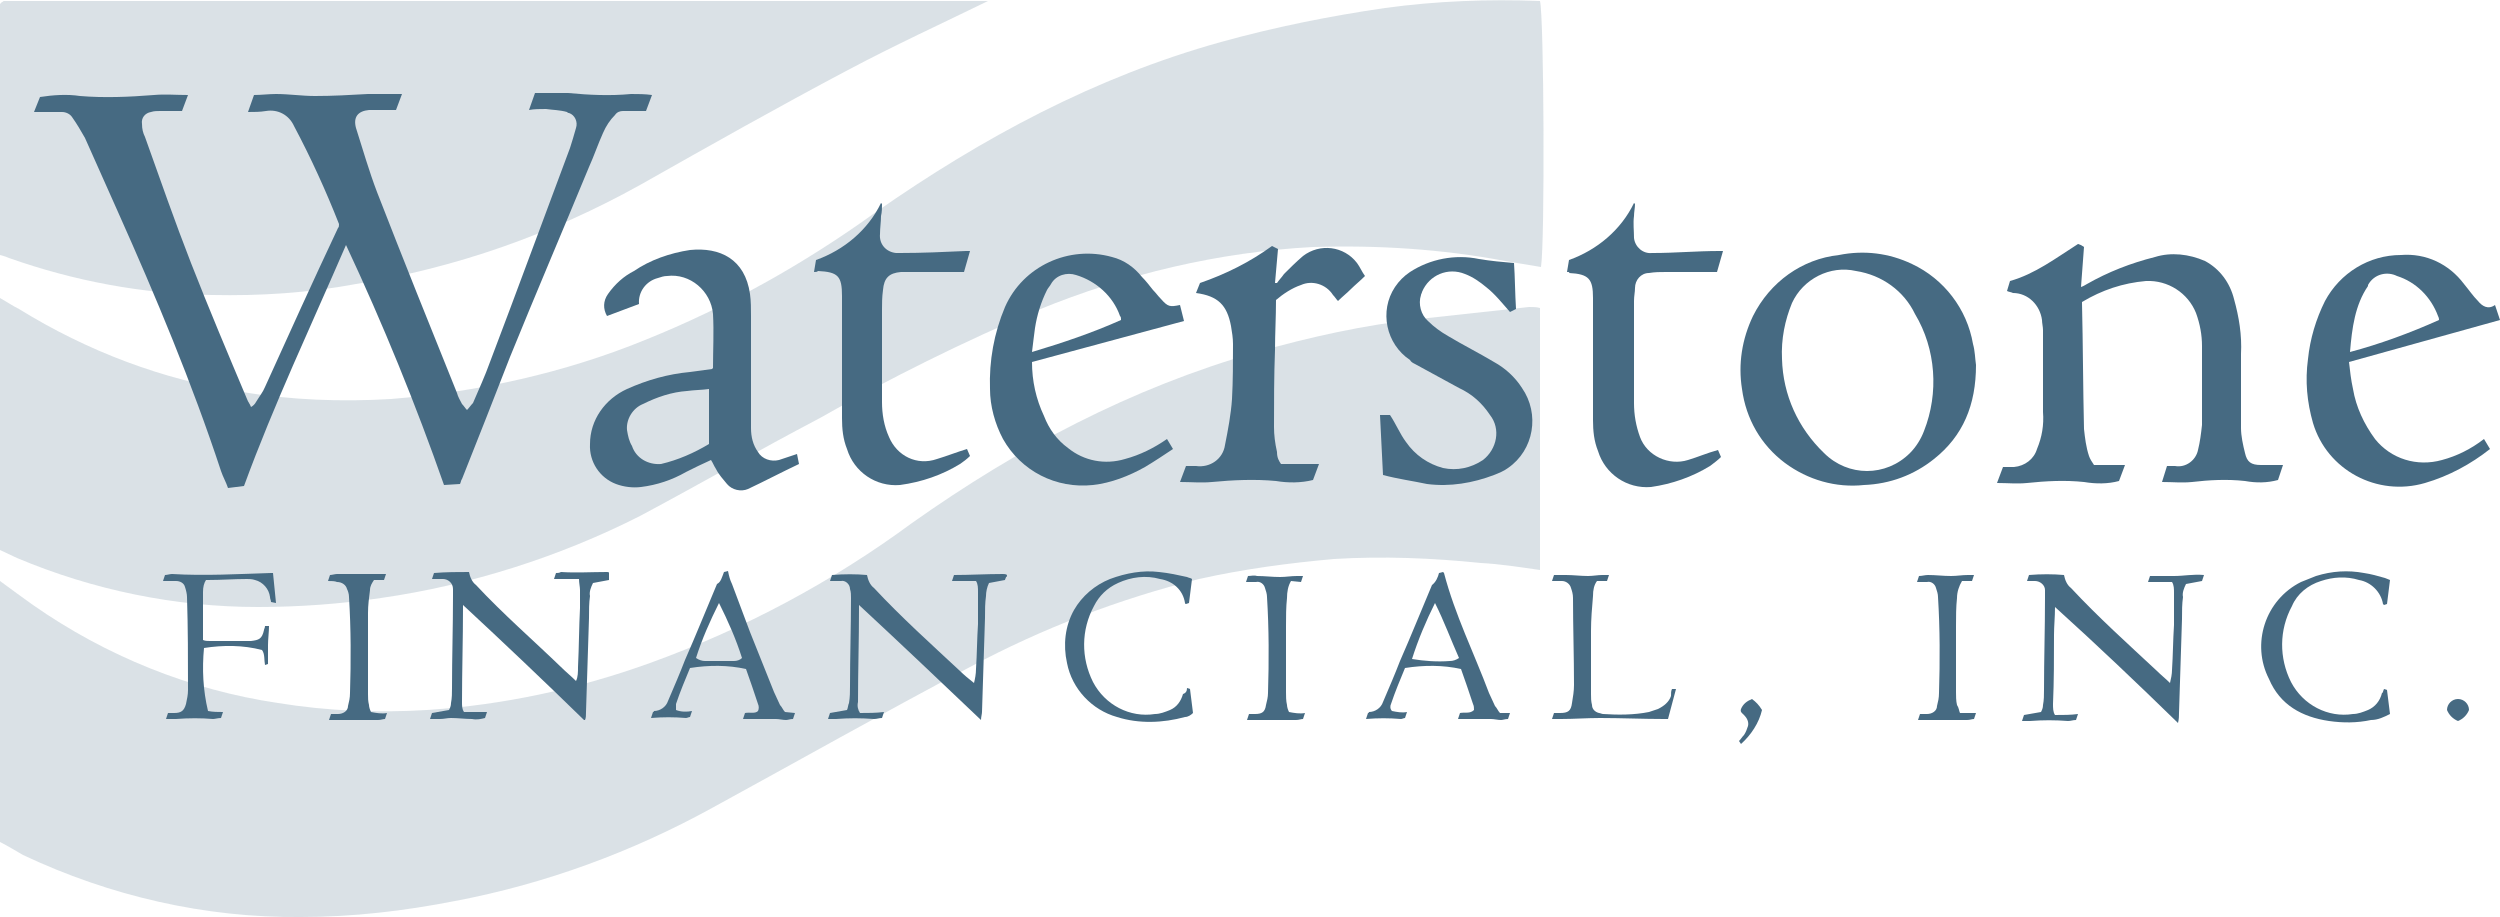 <?xml version="1.0" encoding="utf-8"?>
<!-- Generator: Adobe Illustrator 26.0.1, SVG Export Plug-In . SVG Version: 6.00 Build 0)  -->
<svg version="1.1" id="Layer_1" xmlns="http://www.w3.org/2000/svg" xmlns:xlink="http://www.w3.org/1999/xlink" x="0px" y="0px"
	 viewBox="0 0 250 91.7" style="enable-background:new 0 0 250 91.7;" xml:space="preserve">
<style type="text/css">
	.st0{opacity:0.2;}
	.st1{fill:#466A82;}
</style>
<g class="st0">
	<path class="st1" d="M0,55V29.8c0.7,0.4,1.3,0.8,1.9,1.1c6.8,4.2,14.4,7.1,22.3,8.3c4.9,0.8,9.9,1,14.9,0.7
		c8.7-0.7,17.3-2.6,25.4-5.9c8.2-3.3,15.9-7.6,23.1-12.8c10.6-7.4,21.9-13.5,34.5-17c5.4-1.5,10.9-2.6,16.4-3.4
		c5.1-0.7,10.3-0.9,15.5-0.7c0.4,1.6,0.5,24,0.1,26.6c-1.2-0.2-2.4-0.4-3.6-0.6c-6.3-1.2-12.8-1.6-19.2-1.4
		c-9.4,0.5-18.7,2.7-27.5,6.3c-7.5,3.2-14.8,6.8-21.8,10.8C75.9,45,70,48.4,64,51.6c-8.1,4.1-16.9,6.9-25.9,8.2
		c-4.1,0.6-8.2,0.9-12.3,0.9c-8.3,0-16.5-1.7-24.1-4.9C1.1,55.5,0.6,55.3,0,55z"/>
	<path class="st1" d="M0,84.2V58.1c1.2,0.9,2.2,1.6,3.3,2.4c7.3,5.1,15.7,8.5,24.5,9.8c4.9,0.8,9.9,1,14.9,0.7
		c7.6-0.5,15.1-2.1,22.3-4.7c9.4-3.4,18.2-8.1,26.2-14c10.6-7.5,21.9-13.5,34.5-17.1c5.3-1.5,10.7-2.7,16.2-3.3
		c3.7-0.4,7.4-0.8,11-1.2c0.4,0,0.8,0,1.1,0.1V57c-2.1-0.3-4-0.6-5.9-0.7c-4.9-0.5-9.8-0.7-14.7-0.4c-4.5,0.4-9,1-13.5,2
		c-8,2-15.6,4.9-22.9,8.8c-8.7,4.6-17.2,9.4-25.8,14.1c-8,4.4-16.7,7.6-25.7,9.3c-5.1,1-10.2,1.6-15.4,1.6
		c-9.6,0.1-19.1-2.1-27.8-6.2C1.6,85.1,0.8,84.6,0,84.2z"/>
	<path class="st1" d="M0,25.5V0.4c0.1-0.1,0.2-0.2,0.2-0.2c0.1,0,0.1-0.1,0.2-0.1c32.9,0,65.8,0,98.4,0c-4.5,2.2-9.3,4.4-14,6.9
		c-7,3.7-13.9,7.6-20.8,11.5c-8.8,4.9-18.4,8.3-28.4,9.9c-4.8,0.9-9.6,1.2-14.4,1.1c-6.9-0.1-13.8-1.4-20.3-3.7
		C0.7,25.7,0.4,25.6,0,25.5z"/>
</g>
<path class="st1" d="M34.6,24.5c-3.5,8.1-7.2,15.9-10.2,24.1l-1.6,0.2c-0.2-0.6-0.5-1.1-0.7-1.7c-2.9-8.8-6.5-17.4-10.3-25.9
	c-1.1-2.5-2.2-4.9-3.3-7.4c-0.4-0.7-0.8-1.4-1.3-2.1c-0.2-0.3-0.6-0.5-1-0.5c-0.9,0-1.8,0-2.8,0l0.6-1.5c1.3-0.2,2.7-0.3,4-0.1
	c2.4,0.2,4.9,0.1,7.4-0.1c1.1-0.1,2.2,0,3.4,0l-0.6,1.6c-0.8,0-1.5,0-2.2,0c-0.3,0-0.6,0-0.9,0.1c-0.6,0.1-1,0.6-0.9,1.2l0,0l0,0
	c0,0.5,0.1,0.9,0.3,1.3c1.5,4.2,3,8.5,4.6,12.6c1.8,4.6,3.7,9.1,5.6,13.6c0.1,0.3,0.3,0.5,0.4,0.8c0.2-0.1,0.4-0.3,0.5-0.5
	c0.3-0.5,0.7-1,0.9-1.5c2.4-5.3,4.8-10.6,7.3-15.9c0.1-0.1,0.1-0.2,0.1-0.4c-1.3-3.3-2.8-6.6-4.5-9.8c-0.5-1.1-1.6-1.7-2.8-1.5
	c-0.6,0.1-1.2,0.1-1.8,0.1l0.6-1.7c0.7,0,1.5-0.1,2.2-0.1c1.3,0,2.6,0.2,3.9,0.2c1.8,0,3.5-0.1,5.3-0.2c1.1,0,2.2,0,3.4,0l-0.6,1.6
	c-0.7,0-1.4,0-2.1,0c-0.2,0-0.4,0-0.6,0c-1.1,0.1-1.6,0.7-1.3,1.8c0.7,2.2,1.3,4.3,2.1,6.4c2.6,6.7,5.3,13.4,8,20.1
	c0.1,0.4,0.3,0.7,0.5,1.1c0.2,0.2,0.3,0.4,0.5,0.6c0.2-0.2,0.4-0.5,0.6-0.7c0.6-1.4,1.2-2.7,1.7-4.1c2.7-7.1,5.3-14.2,8-21.4
	c0.2-0.6,0.4-1.3,0.6-2c0.2-0.6-0.1-1.3-0.7-1.5c-0.1,0-0.1,0-0.2-0.1c-0.7-0.2-1.4-0.2-2.1-0.3c-0.6,0-1.2,0-1.7,0.1l0.6-1.7
	c1.1,0,2.2,0,3.3,0c2.1,0.2,4.2,0.3,6.3,0.1c0.7,0,1.4,0,2.1,0.1l-0.6,1.6c-0.8,0-1.6,0-2.3,0c-0.3,0-0.6,0.1-0.8,0.4
	c-0.5,0.5-0.9,1.1-1.2,1.8c-0.5,1.1-0.9,2.3-1.4,3.4c-2.6,6.3-5.3,12.6-7.9,19c-1.6,4.1-3.2,8.2-4.8,12.2c-0.1,0.1-0.1,0.3-0.2,0.5
	l-1.6,0.1C41.6,40.5,38.3,32.4,34.6,24.5z"/>
<path class="st1" d="M200.7,29.1l0.3-1c2.5-0.7,4.6-2.3,6.8-3.7c0.1,0,0.2,0.1,0.3,0.1c0.1,0.1,0.2,0.1,0.3,0.2l-0.3,4
	c0.3-0.1,0.4-0.2,0.6-0.3c2.1-1.2,4.4-2.1,6.8-2.7c1.6-0.5,3.4-0.3,5,0.4c1.5,0.8,2.5,2.2,2.9,3.8c0.5,1.8,0.8,3.6,0.7,5.5
	c0,2.5,0,4.9,0,7.4c0,0.8,0.2,1.7,0.4,2.5c0.2,0.9,0.6,1.2,1.6,1.2c0.7,0,1.5,0,2.2,0l-0.5,1.5c-1.1,0.3-2.2,0.3-3.3,0.1
	c-1.8-0.2-3.6-0.1-5.3,0.1c-1,0.1-1.9,0-3,0l0.5-1.6c0.3,0,0.5,0,0.8,0c1.1,0.2,2.1-0.6,2.3-1.6c0.2-0.8,0.3-1.6,0.4-2.5
	c0-2.6,0-5.3,0-7.9c0-1.1-0.2-2.2-0.6-3.3c-0.8-2-2.8-3.3-5-3.2c-2.3,0.2-4.4,0.9-6.4,2.1c0,0,0,0.1,0,0.1c0.1,4.2,0.1,8.4,0.2,12.6
	c0.1,0.9,0.2,1.8,0.5,2.7c0.1,0.3,0.3,0.6,0.5,0.9h3.1l-0.6,1.6c-1.1,0.3-2.3,0.3-3.5,0.1c-1.9-0.2-3.8-0.1-5.7,0.1
	c-1,0.1-1.9,0-3,0l0.6-1.6c0.4,0,0.8,0,1.1,0c1.1-0.1,2-0.8,2.3-1.8c0.5-1.2,0.7-2.4,0.6-3.7c0-2.7,0-5.5,0-8.2c0-0.3-0.1-0.7-0.1-1
	c-0.2-1.5-1.4-2.7-2.9-2.7C201.1,29.2,200.9,29.2,200.7,29.1z"/>
<path class="st1" d="M197.6,36.5c0,4-1.3,7.1-4.2,9.4c-2,1.6-4.4,2.5-7,2.6c-2.8,0.3-5.6-0.5-7.9-2.2c-2.4-1.8-3.9-4.4-4.3-7.4
	c-0.4-2.5,0-5,1.1-7.3c1.7-3.4,4.9-5.7,8.6-6.1c2.5-0.5,5-0.2,7.3,0.9c3.2,1.5,5.5,4.5,6.1,8C197.5,35.1,197.5,35.8,197.6,36.5z
	 M178.2,35.9c0.1,3.6,1.6,6.9,4.2,9.4c2.4,2.4,6.2,2.4,8.6,0c0.6-0.6,1.1-1.4,1.4-2.2c1.5-3.8,1.2-8.2-0.9-11.7
	c-1.1-2.3-3.3-3.9-5.9-4.3c-2.6-0.6-5.3,0.8-6.4,3.2C178.5,32,178.1,33.9,178.2,35.9L178.2,35.9z"/>
<path class="st1" d="M79.7,45.4l0.2,1c-1.7,0.8-3.4,1.7-5.1,2.5c-0.7,0.3-1.6,0.1-2.1-0.5c-0.4-0.5-0.8-0.9-1.1-1.5
	c-0.2-0.3-0.3-0.6-0.5-0.9c-0.9,0.4-1.7,0.8-2.5,1.2c-1.4,0.8-2.9,1.3-4.5,1.5c-0.8,0.1-1.7,0-2.5-0.3c-1.6-0.6-2.7-2.2-2.6-4
	c0-2.4,1.5-4.5,3.7-5.5c2-0.9,4.1-1.5,6.3-1.7c0.7-0.1,1.4-0.2,2.2-0.3c0,0,0.1-0.1,0.1-0.1c0-1.8,0.1-3.6,0-5.4
	c-0.2-2.3-2.3-4.1-4.6-3.8c-0.3,0-0.6,0.1-0.9,0.2c-1.2,0.3-2,1.4-1.9,2.6l-3.2,1.2c-0.4-0.7-0.4-1.5,0.1-2.2c0.7-1,1.6-1.8,2.6-2.3
	C65,26,67,25.3,69,25c3-0.3,5.5,0.9,6,4.4c0.1,0.7,0.1,1.5,0.1,2.2c0,3.7,0,7.4,0,11.2c0,0.9,0.2,1.7,0.7,2.4c0.4,0.7,1.3,1,2.1,0.8
	c0.3-0.1,0.6-0.2,0.9-0.3C79.1,45.6,79.4,45.5,79.7,45.4z M70.9,38.9c-0.7,0.1-1.5,0.1-2.2,0.2c-1.5,0.1-3,0.6-4.4,1.3
	c-1,0.4-1.7,1.5-1.6,2.6c0.1,0.6,0.2,1.1,0.5,1.6c0.4,1.2,1.6,1.9,2.9,1.8c1.7-0.4,3.3-1.1,4.8-2L70.9,38.9z"/>
<path class="st1" d="M103.2,36.2c0,1.9,0.4,3.7,1.2,5.4c0.5,1.3,1.3,2.4,2.4,3.2c1.6,1.3,3.7,1.7,5.7,1.1c1.5-0.4,2.9-1.1,4.2-2
	l0.6,1c-0.9,0.6-1.8,1.2-2.8,1.8c-1.6,0.9-3.4,1.6-5.2,1.8c-3.7,0.4-7.2-1.4-9-4.6c-0.8-1.5-1.3-3.3-1.3-5c-0.1-2.8,0.4-5.6,1.5-8.2
	c1.8-4.1,6.4-6.2,10.7-5c1.2,0.3,2.2,1,3,2c0.4,0.4,0.7,0.8,1.1,1.3c0.3,0.3,0.5,0.6,0.8,0.9c0.7,0.8,0.9,0.8,1.9,0.6l0.4,1.6
	L103.2,36.2z M112.1,32c0,0,0-0.1,0-0.1c0-0.1,0-0.2-0.1-0.3c-0.7-2-2.4-3.5-4.4-4.1c-0.9-0.3-2,0-2.5,0.9c-0.1,0.2-0.3,0.4-0.4,0.6
	c-0.6,1.2-1,2.5-1.2,3.8c-0.1,0.8-0.2,1.5-0.3,2.4C106.2,34.3,109.2,33.3,112.1,32L112.1,32z"/>
<path class="st1" d="M248.4,43.9l0.6,1c-1.9,1.5-4.1,2.7-6.5,3.4c-4.8,1.4-9.8-1.3-11.2-6c-0.6-2.1-0.8-4.2-0.5-6.4
	c0.2-2,0.8-4,1.7-5.8c1.5-2.8,4.4-4.6,7.6-4.6c2.5-0.2,4.8,0.9,6.3,2.9c0.5,0.6,0.9,1.2,1.4,1.7c0.4,0.5,1,0.9,1.7,0.4L250,32
	l-15.1,4.2c0.1,0.9,0.2,1.8,0.4,2.7c0.3,1.8,1.1,3.5,2.2,5c1.6,2,4.2,2.8,6.7,2.1C245.7,45.6,247.1,44.9,248.4,43.9z M235,35.2
	c3-0.8,6-1.9,8.9-3.2c0-0.1,0-0.2-0.1-0.4c-0.7-1.9-2.2-3.4-4.1-4c-1-0.5-2.3-0.2-2.9,0.9v0c0,0,0,0.1,0,0.1
	C235.5,30.5,235.2,32.8,235,35.2L235,35.2z"/>
<path class="st1" d="M128.1,46.4h3.8l-0.6,1.6c-1.2,0.3-2.5,0.3-3.7,0.1c-2.1-0.2-4.3-0.1-6.4,0.1c-1,0.1-2.1,0-3.2,0l0.6-1.6
	c0.3,0,0.7,0,1,0c1.4,0.2,2.7-0.7,2.9-2.1c0,0,0,0,0,0l0,0c0.3-1.5,0.6-3.1,0.7-4.6c0.1-1.8,0.1-3.7,0.1-5.5c0-0.6-0.1-1.2-0.2-1.8
	c-0.4-2.1-1.3-3-3.5-3.3c0.1-0.2,0.1-0.3,0.2-0.5c0.1-0.2,0.1-0.3,0.2-0.5c2.6-0.9,5-2.1,7.2-3.7l0.6,0.3c-0.1,1.2-0.2,2.3-0.3,3.4
	l0.2,0c0.2-0.3,0.5-0.6,0.7-0.9c0.6-0.6,1.2-1.2,1.9-1.8c1.7-1.3,4.1-1,5.4,0.7c0.3,0.4,0.5,0.9,0.8,1.3c-0.5,0.5-1,0.9-1.4,1.3
	c-0.4,0.4-0.9,0.8-1.3,1.2c-0.2-0.2-0.3-0.4-0.5-0.6c-0.7-1.1-2.1-1.5-3.2-1c-0.9,0.3-1.8,0.9-2.5,1.5c0,1.7-0.1,3.4-0.1,5
	c-0.1,2.6-0.1,5.2-0.1,7.7c0,0.8,0.1,1.6,0.3,2.5C127.7,45.8,127.9,46.1,128.1,46.4z"/>
<path class="st1" d="M138.3,47.5c-0.1-2.1-0.2-4-0.3-6h1c0.6,0.9,1,1.9,1.6,2.7c0.9,1.3,2.2,2.2,3.7,2.6c1.4,0.3,2.8,0,4-0.8
	c1.4-1.1,1.8-3.1,0.7-4.5c-0.8-1.2-1.8-2.1-3.1-2.7c-1.5-0.8-2.9-1.6-4.4-2.4c-0.2-0.1-0.4-0.2-0.5-0.4c-2.4-1.6-3.1-4.9-1.5-7.3
	c0.4-0.6,0.9-1.1,1.5-1.5c2-1.3,4.5-1.8,6.9-1.3c1.2,0.2,2.3,0.3,3.5,0.4c0.1,1.4,0.1,3,0.2,4.6l-0.6,0.3c-0.8-0.9-1.5-1.8-2.4-2.5
	c-0.6-0.5-1.3-1-2.1-1.3c-1.7-0.7-3.6,0.1-4.3,1.8l0,0c0,0.1-0.1,0.2-0.1,0.3c-0.3,0.9,0,2,0.7,2.6c0.6,0.6,1.3,1.1,2,1.5
	c1.5,0.9,3.1,1.7,4.6,2.6c1.1,0.6,2.1,1.5,2.8,2.6c1.8,2.6,1.2,6.2-1.4,8c-0.4,0.3-0.9,0.5-1.4,0.7c-2.1,0.8-4.4,1.2-6.7,0.9
	C141.3,48.1,139.8,47.9,138.3,47.5z"/>
<path class="st1" d="M81.4,27.2l0.2-1.2c2.8-1,5.2-3,6.5-5.7l0.1,0.1c0,0.4,0,0.8-0.1,1.2c0,0.6-0.1,1.2-0.1,1.8
	c-0.1,1,0.6,1.8,1.6,1.9c0.1,0,0.2,0,0.4,0c2.2,0,4.4-0.1,6.6-0.2c0.1,0,0.3,0,0.4,0l-0.6,2.1H96c-1.8,0-3.5,0-5.3,0
	c-0.2,0-0.4,0-0.6,0c-1.2,0.1-1.7,0.6-1.8,1.8c-0.1,0.7-0.1,1.4-0.1,2c0,3.1,0,6.1,0,9.2c0,1.2,0.2,2.4,0.7,3.5
	c0.8,1.9,2.8,2.9,4.8,2.2c1-0.3,2-0.7,3-1l0.3,0.7c-0.3,0.3-0.7,0.6-1,0.8c-1.8,1.1-3.8,1.8-6,2.1c-2.4,0.2-4.6-1.3-5.3-3.6
	c-0.4-1-0.5-2-0.5-3.1c0-4.1,0-8.1,0-12.2c0-2-0.4-2.4-2.4-2.5C81.7,27.2,81.6,27.2,81.4,27.2z"/>
<path class="st1" d="M156.7,27.2l0.2-1.2c2.8-1,5.2-3,6.5-5.7l0.1,0.1c0,0.4-0.1,0.8-0.1,1.2c-0.1,0.7,0,1.5,0,2.2
	c0.1,0.9,0.9,1.6,1.8,1.5l0,0c0,0,0.1,0,0.1,0c2.2,0,4.4-0.2,6.6-0.2c0.1,0,0.2,0,0.4,0l-0.6,2.1c-1.7,0-3.4,0-5.1,0
	c-0.6,0-1.1,0-1.7,0.1c-0.8,0-1.4,0.7-1.4,1.5c0,0.4-0.1,0.8-0.1,1.3c0,3.4,0,6.8,0,10.2c0,1.2,0.2,2.3,0.6,3.4
	c0.7,1.9,2.9,2.9,4.8,2.3c1-0.3,1.9-0.7,3-1l0.3,0.7c-0.3,0.3-0.7,0.6-1.1,0.9c-1.8,1.1-3.8,1.8-5.9,2.1c-2.4,0.2-4.6-1.3-5.3-3.6
	c-0.4-1-0.5-2-0.5-3.1c0-4.1,0-8.2,0-12.2c0-1.9-0.4-2.4-2.4-2.5C157,27.2,156.9,27.2,156.7,27.2z"/>
<path class="st1" d="M58.4,72c-4-3.9-8-7.7-12.1-11.5c0,0.2,0,0.2,0,0.3c0,3.1-0.1,6.3-0.1,9.4c0,0.4,0,0.7,0.2,1c0.8,0,1.6,0,2.3,0
	l-0.2,0.6c-0.4,0.1-0.8,0.2-1.3,0.1c-0.7,0-1.4-0.1-2.1-0.1c-0.4,0-0.7,0.1-1.1,0.1c-0.3,0-0.6,0-1,0l0.2-0.6l1.7-0.3
	c0.1-0.2,0.2-0.4,0.2-0.7c0.1-0.5,0.1-1,0.1-1.5c0-3.1,0.1-6.1,0.1-9.2c0-0.2,0-0.5,0-0.7c0-0.6-0.5-1-1-1l0,0c-0.3,0-0.7,0-1.1,0
	l0.2-0.6c1.2-0.1,2.4-0.1,3.5-0.1c0.1,0.5,0.3,1,0.7,1.3c2.7,2.9,5.7,5.5,8.6,8.3c0.4,0.4,0.9,0.8,1.4,1.3c0.2-0.4,0.2-0.9,0.2-1.4
	c0.1-2,0.1-4,0.2-5.9c0-0.6,0-1.2,0-1.8c0-0.3-0.1-0.7-0.1-1.1h-2.5l0.2-0.6c0.2,0,0.3,0,0.5-0.1c1.5,0.1,3,0,4.6,0
	c0.1,0,0.2,0,0.2,0.1L60.9,58l-1.6,0.3c-0.2,0.4-0.4,0.9-0.3,1.3c-0.1,0.7-0.1,1.4-0.1,2.2c-0.1,3.1-0.2,6.3-0.3,9.4
	c0,0.3,0,0.6-0.1,0.8L58.4,72z"/>
<path class="st1" d="M98.1,72c-4.1-3.9-8.1-7.7-12.2-11.5c0,0.2,0,0.3,0,0.4c0,3.1-0.1,6.2-0.1,9.3c-0.1,0.4,0,0.8,0.2,1.1
	c0.8,0,1.6,0,2.4-0.1l-0.2,0.6c-0.3,0-0.5,0.1-0.8,0.1c-1.3-0.1-2.5-0.1-3.8,0c-0.2,0-0.5,0-0.8,0l0.2-0.6l1.7-0.3
	c0.1-0.2,0.1-0.5,0.2-0.7c0.1-0.6,0.1-1.1,0.1-1.7c0-2.9,0.1-5.9,0.1-8.8c0-0.3,0-0.6-0.1-0.9c0-0.5-0.5-0.9-0.9-0.8
	c-0.4,0-0.7,0-1.1,0l0.2-0.6c1.2-0.1,2.4-0.1,3.5,0c0.1,0.5,0.3,1,0.7,1.3c2.7,2.9,5.7,5.6,8.6,8.3c0.4,0.4,0.9,0.8,1.4,1.2
	c0.1-0.4,0.2-0.9,0.2-1.4c0.1-1.5,0.1-3,0.2-4.5c0-1.1,0-2.2,0-3.2c0-0.4,0-0.8-0.2-1.1h-2.4l0.2-0.6c1.6,0,3.2-0.1,4.9-0.1
	c0.1,0,0.3,0,0.4,0.1c0,0.1,0,0.2-0.1,0.2c0,0.1-0.1,0.2-0.1,0.3l-1.6,0.3c-0.2,0.4-0.3,0.9-0.3,1.3c-0.1,0.7-0.1,1.4-0.1,2.2
	c-0.1,3.1-0.2,6.3-0.3,9.4C98.2,71.4,98.1,71.7,98.1,72z"/>
<path class="st1" d="M202.7,58.1l0.2-0.6c1.2-0.1,2.4-0.1,3.5,0c0.1,0.5,0.3,1,0.7,1.3c2.7,2.9,5.7,5.6,8.6,8.3
	c0.4,0.4,0.9,0.8,1.3,1.2c0.1-0.4,0.2-0.9,0.2-1.3c0.1-1.5,0.1-3,0.2-4.5c0-1.1,0-2.2,0-3.2c0-0.4,0-0.8-0.2-1.1h-2.4l0.2-0.6
	c0.8,0,1.6,0,2.4,0c1,0,1.9-0.2,3-0.1l-0.2,0.6l-1.6,0.3c-0.2,0.4-0.4,0.9-0.3,1.3c-0.1,0.7-0.1,1.4-0.1,2.2
	c-0.1,3.1-0.2,6.3-0.3,9.4c0,0.3,0,0.6-0.1,1c-4.1-4-8.1-7.8-12.3-11.6c0,1-0.1,1.9-0.1,2.8c0,2.3,0,4.6-0.1,6.9
	c0,0.4,0,0.8,0.2,1.1c0.8,0,1.6,0,2.3-0.1l-0.2,0.6c-0.3,0-0.5,0.1-0.8,0.1c-1.3-0.1-2.5-0.1-3.8,0c-0.2,0-0.5,0-0.8,0l0.2-0.6
	l1.7-0.3c0.1-0.2,0.2-0.4,0.2-0.7c0.1-0.5,0.1-1,0.1-1.5c0-3.1,0.1-6.1,0.1-9.2c0-0.3,0-0.5,0-0.8c0-0.5-0.5-0.9-1-0.9
	c-0.2,0-0.4,0-0.5,0C203.1,58.1,202.9,58.1,202.7,58.1z"/>
<path class="st1" d="M118.7,68.8l0.3,0.1l0.3,2.4c-0.2,0.2-0.5,0.4-0.8,0.4c-2.2,0.6-4.6,0.7-6.8,0c-2.5-0.7-4.5-2.8-5-5.4
	c-0.4-1.8-0.2-3.7,0.7-5.3c0.8-1.4,2.1-2.5,3.6-3.1c1.6-0.6,3.3-0.9,4.9-0.7c1,0.1,1.9,0.3,2.8,0.5c0.2,0.1,0.4,0.1,0.5,0.2
	l-0.3,2.4l-0.3,0.1c0,0-0.1,0-0.1-0.1c-0.2-1.3-1.2-2.2-2.5-2.4c-1.4-0.4-2.9-0.2-4.2,0.4c-1.1,0.5-1.9,1.3-2.4,2.3
	c-1.3,2.4-1.3,5.2-0.1,7.6c1.2,2.3,3.7,3.6,6.2,3.2c0.5,0,1-0.2,1.5-0.4c0.7-0.3,1.1-0.9,1.3-1.6C118.6,69.3,118.7,69.1,118.7,68.8z
	"/>
<path class="st1" d="M238.4,68.9l0.3,0.1l0.3,2.4c-0.6,0.3-1.2,0.6-1.9,0.6c-1.4,0.3-2.8,0.3-4.2,0.1c-2.7-0.4-4.9-1.6-6-4.2
	c-1.8-3.5-0.4-7.9,3.2-9.7c0.5-0.2,1-0.4,1.5-0.6c1.6-0.5,3.2-0.6,4.8-0.3c0.7,0.1,1.4,0.3,2.1,0.5c0.2,0.1,0.3,0.1,0.5,0.2
	l-0.3,2.4l-0.3,0.1c0,0-0.1-0.1-0.1-0.1c-0.2-1.2-1.2-2.2-2.4-2.4c-1.3-0.4-2.6-0.3-3.8,0.1c-1.3,0.4-2.4,1.3-2.9,2.5
	c-1.3,2.4-1.3,5.2-0.1,7.6c1.2,2.3,3.7,3.6,6.2,3.2c0.5,0,1-0.2,1.5-0.4c0.7-0.3,1.2-0.9,1.4-1.7C238.3,69.3,238.3,69.1,238.4,68.9z
	"/>
<path class="st1" d="M16.3,58.1l0.2-0.6c0.2,0,0.5-0.1,0.7-0.1c3.3,0.2,6.6,0,9.9-0.1c0.1,0,0.1,0,0.2,0l0.3,3l-0.5-0.1
	c0-0.2-0.1-0.3-0.1-0.5c-0.1-0.8-0.7-1.5-1.5-1.7c-0.3-0.1-0.6-0.1-0.8-0.1c-1.3,0-2.6,0.1-3.9,0.1c-0.1,0-0.1,0-0.2,0
	c-0.2,0.3-0.3,0.7-0.3,1.2c0,1.6,0,3.1,0,4.8c0.2,0.1,0.5,0.1,0.7,0.1c1.3,0,2.7,0,4,0c0,0,0,0,0.1,0c0.8-0.1,1.1-0.2,1.3-1.1
	c0-0.1,0.1-0.2,0.1-0.4h0.4c0,0.6-0.1,1.3-0.1,1.9c0,0.6,0,1.3,0,1.9l-0.3,0.1c-0.1-0.5,0-1.1-0.3-1.5c-1.9-0.5-3.9-0.5-5.8-0.2
	c-0.2,2.1-0.1,4.2,0.4,6.3c0.5,0.1,1,0.1,1.5,0.1l-0.2,0.6c-0.3,0-0.6,0.1-0.8,0.1c-1.2-0.1-2.4-0.1-3.7,0c-0.3,0-0.6,0-1,0l0.2-0.6
	c0.2,0,0.4,0,0.6,0c0.7,0,1-0.2,1.2-0.9c0.1-0.5,0.2-0.9,0.2-1.4c0-3.1,0-6.2-0.1-9.3c0-0.3-0.1-0.7-0.2-1c-0.1-0.4-0.5-0.6-0.9-0.6
	C17.1,58.1,16.7,58.1,16.3,58.1z"/>
<path class="st1" d="M72.4,57.2l0.4-0.1c0.1,0.5,0.2,0.9,0.4,1.3c0.6,1.6,1.2,3.2,1.8,4.8c0.8,2,1.6,4,2.4,6
	c0.2,0.4,0.4,0.9,0.6,1.3c0.2,0.2,0.3,0.5,0.5,0.7l1,0.1l-0.2,0.6c-0.3,0-0.5,0.1-0.7,0.1c-0.3,0-0.7-0.1-1-0.1c-0.7,0-1.3,0-2,0
	c-0.4,0-0.8,0-1.3,0l0.2-0.6c0.5-0.1,1,0.1,1.3-0.2c0.1-0.2,0.1-0.5,0-0.7c-0.4-1.2-0.8-2.4-1.2-3.5c-1.8-0.4-3.7-0.4-5.6-0.1
	c-0.5,1.2-1,2.4-1.4,3.6c0,0.2,0,0.4,0,0.6c0.5,0.2,1.1,0.2,1.6,0.1l-0.2,0.6c-0.1,0-0.3,0.1-0.4,0.1c-1.2-0.1-2.3-0.1-3.5,0
	l0.2-0.6c0.1,0,0.1-0.1,0.1-0.1c0.6,0,1.2-0.4,1.4-1c0.6-1.4,1.2-2.8,1.7-4.1c1.1-2.5,2.1-5,3.2-7.6C72.1,58.2,72.2,57.7,72.4,57.2z
	 M69.6,65.8c0.3,0.2,0.6,0.3,0.9,0.3c1,0,1.9,0,2.9,0c0.3,0,0.6-0.1,0.8-0.3c-0.6-1.9-1.4-3.7-2.3-5.5C71,62.1,70.2,63.9,69.6,65.8z
	"/>
<path class="st1" d="M143.9,57.3l0.4-0.1c0,0,0.1,0.1,0.1,0.1c1.1,4.2,3,8,4.5,12c0.2,0.4,0.4,0.9,0.6,1.3c0.2,0.2,0.3,0.5,0.5,0.7
	l1,0l-0.2,0.6c-0.3,0-0.5,0.1-0.7,0.1c-0.3,0-0.7-0.1-1-0.1c-0.7,0-1.3,0-2,0c-0.4,0-0.8,0-1.3,0l0.2-0.6c0.5-0.1,1,0.1,1.4-0.3
	c0-0.2,0-0.4-0.1-0.6c-0.4-1.2-0.8-2.4-1.2-3.5c-1.8-0.4-3.7-0.4-5.6-0.1c-0.5,1.2-1,2.4-1.4,3.6c-0.1,0.2-0.1,0.5,0.1,0.7
	c0.5,0.1,1,0.2,1.5,0.1l-0.2,0.6c-0.1,0-0.3,0.1-0.4,0.1c-1.2-0.1-2.3-0.1-3.5,0l0.2-0.6c0.1,0,0.1-0.1,0.1-0.1c0.6,0,1.2-0.4,1.4-1
	c0.6-1.4,1.2-2.8,1.7-4.1c1.1-2.5,2.1-5,3.2-7.6C143.6,58.2,143.8,57.7,143.9,57.3z M143.5,60.3c-0.9,1.8-1.7,3.7-2.3,5.6
	c1.2,0.2,2.5,0.3,3.8,0.2c0.3,0,0.6-0.1,0.9-0.3C145.1,64,144.4,62.1,143.5,60.3L143.5,60.3z"/>
<path class="st1" d="M167.2,68.9l0.4,0l-0.8,3c-0.1,0-0.3,0-0.4,0c-2.1,0-4.3-0.1-6.4-0.1c-1.3,0-2.6,0.1-3.9,0.1
	c-0.3,0-0.6,0-0.9,0l0.2-0.6c0.2,0,0.4,0,0.6,0c0.8,0,1.1-0.2,1.2-1c0.1-0.6,0.2-1.2,0.2-1.8c0-2.9-0.1-5.8-0.1-8.7
	c0-0.4-0.1-0.7-0.2-1c-0.1-0.4-0.5-0.7-0.9-0.7c-0.3,0-0.6,0-1,0l0.2-0.6c0.4,0,0.8,0,1.2,0c0.7,0,1.5,0.1,2.2,0.1
	c0.5,0,1-0.1,1.4-0.1c0.2,0,0.4,0,0.7,0l-0.2,0.6h-1c-0.3,0.4-0.4,0.9-0.4,1.5c-0.1,1.2-0.2,2.3-0.2,3.5c0,2.1,0,4.2,0,6.3
	c0,0.4,0,0.7,0.1,1.1c0,0.4,0.3,0.7,0.7,0.8c0.1,0,0.3,0.1,0.4,0.1c1.5,0.1,3.1,0.1,4.6-0.2c0.3-0.1,0.6-0.2,0.9-0.3
	c0.6-0.3,1.1-0.7,1.3-1.3C167.1,69.3,167.1,69.1,167.2,68.9z"/>
<path class="st1" d="M32.8,58.1l0.2-0.6c0.2,0,0.5-0.1,0.7-0.1c0.3,0,0.6,0,1,0c0.8,0,1.5,0,2.3,0c0.5,0,1,0,1.6,0l-0.2,0.6h-1
	c-0.2,0.3-0.4,0.6-0.4,1c-0.1,0.8-0.2,1.5-0.2,2.3c0,2.7,0,5.4,0,8.1c0,0.4,0,0.7,0.1,1.1c0,0.2,0.1,0.5,0.2,0.7
	c0.5,0.1,1.1,0.2,1.6,0.1l-0.2,0.6c-0.2,0-0.4,0.1-0.7,0.1c-0.3,0-0.6,0-1,0c-0.8,0-1.6,0-2.3,0c-0.5,0-1,0-1.6,0l0.2-0.6
	c0.3,0,0.5,0,0.7,0c0.5,0,1-0.3,1-0.8c0.1-0.4,0.2-0.8,0.2-1.3c0.1-3.2,0.1-6.4-0.1-9.6c0-0.3-0.1-0.6-0.2-0.8
	c-0.1-0.4-0.5-0.7-1-0.7C33.5,58.1,33.1,58.1,32.8,58.1z"/>
<path class="st1" d="M129.1,58.1c-0.3,0.5-0.4,1.1-0.4,1.7c-0.1,0.9-0.1,1.9-0.1,2.8c0,2.2,0,4.4,0,6.6c0,0.4,0,0.9,0.1,1.3
	c0,0.2,0.1,0.5,0.2,0.7c0.5,0.1,1.1,0.2,1.6,0.1l-0.2,0.6c-0.2,0-0.4,0.1-0.7,0.1c-0.3,0-0.6,0-1,0c-0.8,0-1.6,0-2.3,0
	c-0.5,0-1,0-1.6,0l0.2-0.6c0.2,0,0.4,0,0.6,0c0.7,0,1-0.2,1.1-0.9c0.1-0.4,0.2-0.8,0.2-1.2c0.1-3.2,0.1-6.4-0.1-9.6
	c0-0.3-0.1-0.6-0.2-0.9c-0.1-0.4-0.5-0.7-0.9-0.6c-0.3,0-0.7,0-1,0l0.2-0.6c0.3,0,0.6-0.1,0.9,0c0.8,0,1.5,0.1,2.3,0.1
	c0.6,0,1.1-0.1,1.7-0.1c0.2,0,0.4,0,0.6,0l-0.2,0.6L129.1,58.1z"/>
<path class="st1" d="M196,71.3h1.6l-0.2,0.6c-0.2,0-0.4,0.1-0.7,0.1c-0.3,0-0.6,0-1,0c-0.8,0-1.6,0-2.3,0c-0.5,0-1,0-1.6,0l0.2-0.6
	c0.3,0,0.5,0,0.7,0c0.5,0,1-0.3,1-0.8c0.1-0.4,0.2-0.8,0.2-1.3c0.1-3.2,0.1-6.4-0.1-9.6c0-0.3-0.1-0.6-0.2-0.9
	c-0.1-0.4-0.5-0.7-0.9-0.6c-0.3,0-0.7,0-1,0l0.2-0.6c0.3,0,0.6-0.1,0.9-0.1c0.8,0,1.5,0.1,2.3,0.1c0.6,0,1.1-0.1,1.7-0.1
	c0.2,0,0.4,0,0.6,0l-0.2,0.6h-1c-0.3,0.5-0.5,1.1-0.5,1.7c-0.1,0.9-0.1,1.9-0.1,2.8c0,2.2,0,4.4,0,6.6c0,0.4,0,0.9,0.1,1.3
	C195.9,70.8,195.9,71.1,196,71.3z"/>
<path class="st1" d="M176.2,71c-0.3,1.3-1.1,2.5-2.1,3.4l-0.2-0.3c0.2-0.2,0.3-0.4,0.5-0.6c0.2-0.3,0.3-0.6,0.4-0.9
	c0.1-0.4-0.1-0.8-0.4-1.1c-0.2-0.2-0.4-0.3-0.3-0.6c0.2-0.5,0.6-0.8,1.1-1C175.6,70.2,175.9,70.5,176.2,71z"/>
<path class="st1" d="M245.8,72.1c-0.5-0.2-0.9-0.6-1.1-1.1c0-0.6,0.5-1.1,1.1-1.1c0.6,0,1.1,0.5,1.1,1.1
	C246.7,71.5,246.3,71.9,245.8,72.1z"/>
</svg>
